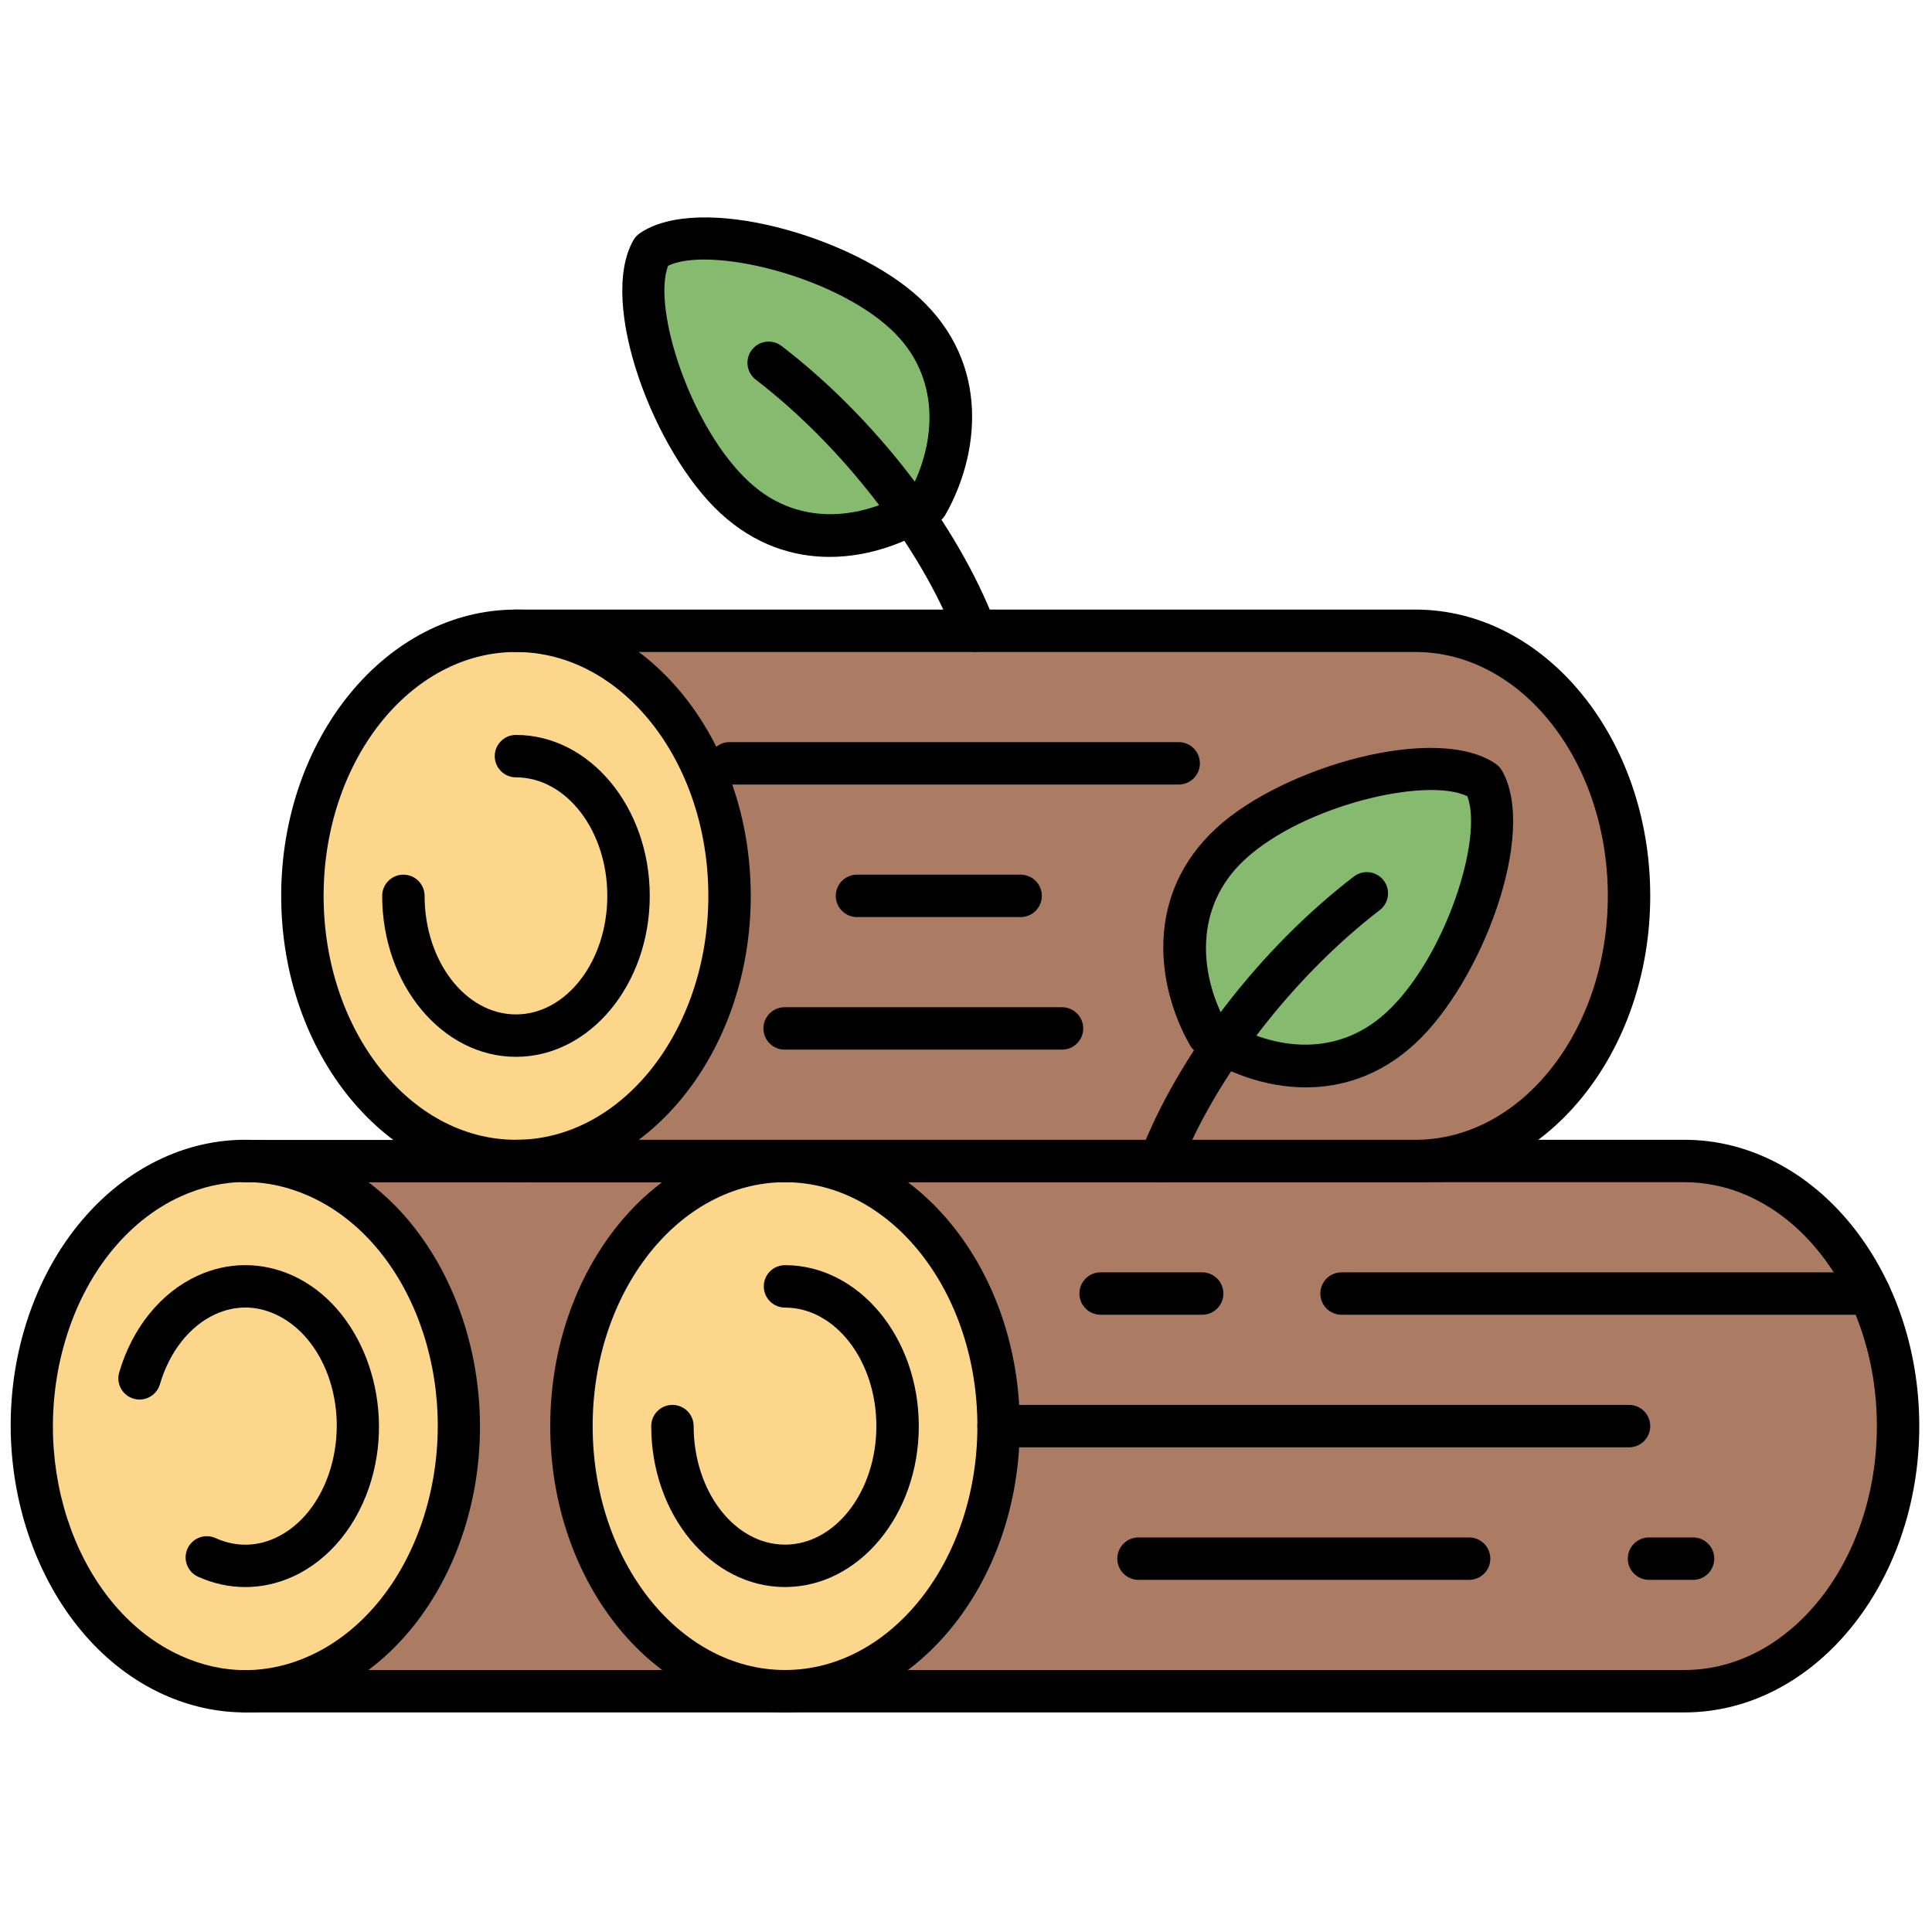 <svg xmlns="http://www.w3.org/2000/svg" xmlns:xlink="http://www.w3.org/1999/xlink" version="1.1" width="256" height="256" viewBox="0 0 256 256" xml:space="preserve">

<defs>
</defs>
<g style="stroke: none; stroke-width: 0; stroke-dasharray: none; stroke-linecap: butt; stroke-linejoin: miter; stroke-miterlimit: 10; fill: none; fill-rule: nonzero; opacity: 1;" transform="translate(1.407 1.407) scale(2.81 2.81)" >
	<path d="M 11.071 54.245 h 42.415 c 5.562 0 10.071 5.597 10.071 12.501 s -4.509 12.501 -10.071 12.501 H 11.071" style="stroke: none; stroke-width: 1; stroke-dasharray: none; stroke-linecap: butt; stroke-linejoin: miter; stroke-miterlimit: 10; fill: rgb(171,123,100); fill-rule: nonzero; opacity: 1;" transform=" matrix(1 0 0 1 0 0) " stroke-linecap="round" />
	<ellipse cx="11.071" cy="66.741" rx="10.071" ry="12.501" style="stroke: none; stroke-width: 1; stroke-dasharray: none; stroke-linecap: butt; stroke-linejoin: miter; stroke-miterlimit: 10; fill: rgb(252,214,139); fill-rule: nonzero; opacity: 1;" transform=" matrix(1 0 0 1 0 0) "/>
	<path d="M 36.517 54.245 h 42.415 c 5.562 0 10.071 5.597 10.071 12.501 s -4.509 12.501 -10.071 12.501 H 36.517" style="stroke: none; stroke-width: 1; stroke-dasharray: none; stroke-linecap: butt; stroke-linejoin: miter; stroke-miterlimit: 10; fill: rgb(171,123,100); fill-rule: nonzero; opacity: 1;" transform=" matrix(1 0 0 1 0 0) " stroke-linecap="round" />
	<ellipse cx="36.521" cy="66.741" rx="10.071" ry="12.501" style="stroke: none; stroke-width: 1; stroke-dasharray: none; stroke-linecap: butt; stroke-linejoin: miter; stroke-miterlimit: 10; fill: rgb(252,214,139); fill-rule: nonzero; opacity: 1;" transform=" matrix(1 0 0 1 0 0) "/>
	<path d="M 11.069 80.249 c -1.306 0 -2.612 -0.281 -3.857 -0.844 C 1.558 76.85 -1.387 69.127 0.647 62.19 c 1.095 -3.736 3.469 -6.68 6.514 -8.079 c 2.499 -1.147 5.255 -1.155 7.762 -0.022 c 5.654 2.554 8.6 10.277 6.565 17.215 c -1.095 3.736 -3.469 6.68 -6.515 8.079 C 13.716 79.96 12.393 80.249 11.069 80.249 z M 11.065 55.238 c -1.033 0 -2.066 0.23 -3.069 0.69 c -2.519 1.157 -4.498 3.644 -5.43 6.824 c -1.764 6.017 0.69 12.67 5.47 14.83 c 1.999 0.903 4.11 0.897 6.103 -0.018 c 2.519 -1.157 4.498 -3.644 5.431 -6.824 c 1.764 -6.018 -0.69 -12.671 -5.47 -14.83 l 0 0 C 13.106 55.462 12.086 55.238 11.065 55.238 z" style="stroke: none; stroke-width: 1; stroke-dasharray: none; stroke-linecap: butt; stroke-linejoin: miter; stroke-miterlimit: 10; fill: rgb(0,0,0); fill-rule: nonzero; opacity: 1;" transform=" matrix(1 0 0 1 0 0) " stroke-linecap="round" />
	<path d="M 11.068 74.337 c -0.754 0 -1.508 -0.162 -2.227 -0.487 c -0.503 -0.228 -0.727 -0.819 -0.5 -1.323 c 0.228 -0.503 0.82 -0.728 1.323 -0.499 c 0.926 0.417 1.903 0.416 2.825 -0.009 c 1.203 -0.553 2.153 -1.756 2.606 -3.3 c 0.866 -2.954 -0.312 -6.207 -2.624 -7.252 c -0.925 -0.419 -1.902 -0.415 -2.825 0.008 c -1.203 0.553 -2.153 1.756 -2.606 3.3 c -0.155 0.53 -0.712 0.834 -1.241 0.679 c -0.53 -0.155 -0.834 -0.711 -0.678 -1.241 c 0.615 -2.101 1.961 -3.76 3.69 -4.555 c 1.442 -0.664 3.033 -0.668 4.483 -0.013 c 3.186 1.44 4.855 5.763 3.72 9.637 c -0.615 2.101 -1.961 3.761 -3.69 4.555 C 12.598 74.17 11.834 74.337 11.068 74.337 z" style="stroke: none; stroke-width: 1; stroke-dasharray: none; stroke-linecap: butt; stroke-linejoin: miter; stroke-miterlimit: 10; fill: rgb(0,0,0); fill-rule: nonzero; opacity: 1;" transform=" matrix(1 0 0 1 0 0) " stroke-linecap="round" />
	<path d="M 36.517 55.253 H 11.068 c -0.552 0 -1 -0.447 -1 -1 s 0.448 -1 1 -1 h 25.449 c 0.552 0 1 0.447 1 1 C 37.517 54.805 37.069 55.253 36.517 55.253 z" style="stroke: none; stroke-width: 1; stroke-dasharray: none; stroke-linecap: butt; stroke-linejoin: miter; stroke-miterlimit: 10; fill: rgb(0,0,0); fill-rule: nonzero; opacity: 1;" transform=" matrix(1 0 0 1 0 0) " stroke-linecap="round" />
	<path d="M 36.517 80.248 H 11.068 c -0.552 0 -1 -0.447 -1 -1 s 0.448 -1 1 -1 h 25.449 c 0.552 0 1 0.447 1 1 S 37.069 80.248 36.517 80.248 z" style="stroke: none; stroke-width: 1; stroke-dasharray: none; stroke-linecap: butt; stroke-linejoin: miter; stroke-miterlimit: 10; fill: rgb(0,0,0); fill-rule: nonzero; opacity: 1;" transform=" matrix(1 0 0 1 0 0) " stroke-linecap="round" />
	<path d="M 36.517 80.248 c -6.104 0 -11.071 -6.056 -11.071 -13.501 s 4.967 -13.501 11.071 -13.501 s 11.071 6.056 11.071 13.501 S 42.621 80.248 36.517 80.248 z M 36.517 55.246 c -5.002 0 -9.071 5.16 -9.071 11.501 s 4.069 11.501 9.071 11.501 s 9.071 -5.16 9.071 -11.501 S 41.519 55.246 36.517 55.246 z" style="stroke: none; stroke-width: 1; stroke-dasharray: none; stroke-linecap: butt; stroke-linejoin: miter; stroke-miterlimit: 10; fill: rgb(0,0,0); fill-rule: nonzero; opacity: 1;" transform=" matrix(1 0 0 1 0 0) " stroke-linecap="round" />
	<path d="M 36.517 74.336 c -3.479 0 -6.309 -3.405 -6.309 -7.589 c 0 -0.553 0.448 -1 1 -1 s 1 0.447 1 1 c 0 3.082 1.933 5.589 4.308 5.589 s 4.308 -2.507 4.308 -5.589 c 0 -3.082 -1.933 -5.589 -4.308 -5.589 c -0.552 0 -1 -0.447 -1 -1 s 0.448 -1 1 -1 c 3.479 0 6.309 3.405 6.309 7.589 C 42.826 70.932 39.996 74.336 36.517 74.336 z" style="stroke: none; stroke-width: 1; stroke-dasharray: none; stroke-linecap: butt; stroke-linejoin: miter; stroke-miterlimit: 10; fill: rgb(0,0,0); fill-rule: nonzero; opacity: 1;" transform=" matrix(1 0 0 1 0 0) " stroke-linecap="round" />
	<path d="M 78.932 80.248 H 36.517 c -0.552 0 -1 -0.447 -1 -1 s 0.448 -1 1 -1 h 42.415 c 5.001 0 9.071 -5.16 9.071 -11.501 s -4.07 -11.501 -9.071 -11.501 H 36.517 c -0.552 0 -1 -0.447 -1 -1 s 0.448 -1 1 -1 h 42.415 c 6.105 0 11.071 6.056 11.071 13.501 S 85.037 80.248 78.932 80.248 z" style="stroke: none; stroke-width: 1; stroke-dasharray: none; stroke-linecap: butt; stroke-linejoin: miter; stroke-miterlimit: 10; fill: rgb(0,0,0); fill-rule: nonzero; opacity: 1;" transform=" matrix(1 0 0 1 0 0) " stroke-linecap="round" />
	<path d="M 76.316 67.747 H 46.588 c -0.553 0 -1 -0.447 -1 -1 s 0.447 -1 1 -1 h 29.728 c 0.553 0 1 0.447 1 1 S 76.869 67.747 76.316 67.747 z" style="stroke: none; stroke-width: 1; stroke-dasharray: none; stroke-linecap: butt; stroke-linejoin: miter; stroke-miterlimit: 10; fill: rgb(0,0,0); fill-rule: nonzero; opacity: 1;" transform=" matrix(1 0 0 1 0 0) " stroke-linecap="round" />
	<path d="M 87.645 61.496 H 62.76 c -0.553 0 -1 -0.447 -1 -1 s 0.447 -1 1 -1 h 24.885 c 0.553 0 1 0.447 1 1 S 88.197 61.496 87.645 61.496 z" style="stroke: none; stroke-width: 1; stroke-dasharray: none; stroke-linecap: butt; stroke-linejoin: miter; stroke-miterlimit: 10; fill: rgb(0,0,0); fill-rule: nonzero; opacity: 1;" transform=" matrix(1 0 0 1 0 0) " stroke-linecap="round" />
	<path d="M 68.775 73.997 H 53.186 c -0.553 0 -1 -0.447 -1 -1 s 0.447 -1 1 -1 h 15.589 c 0.553 0 1 0.447 1 1 S 69.328 73.997 68.775 73.997 z" style="stroke: none; stroke-width: 1; stroke-dasharray: none; stroke-linecap: butt; stroke-linejoin: miter; stroke-miterlimit: 10; fill: rgb(0,0,0); fill-rule: nonzero; opacity: 1;" transform=" matrix(1 0 0 1 0 0) " stroke-linecap="round" />
	<path d="M 56.187 61.496 h -4.788 c -0.553 0 -1 -0.447 -1 -1 s 0.447 -1 1 -1 h 4.788 c 0.553 0 1 0.447 1 1 C 57.187 61.049 56.74 61.496 56.187 61.496 z" style="stroke: none; stroke-width: 1; stroke-dasharray: none; stroke-linecap: butt; stroke-linejoin: miter; stroke-miterlimit: 10; fill: rgb(0,0,0); fill-rule: nonzero; opacity: 1;" transform=" matrix(1 0 0 1 0 0) " stroke-linecap="round" />
	<path d="M 79.335 73.997 h -2.076 c -0.553 0 -1 -0.447 -1 -1 s 0.447 -1 1 -1 h 2.076 c 0.553 0 1 0.447 1 1 S 79.887 73.997 79.335 73.997 z" style="stroke: none; stroke-width: 1; stroke-dasharray: none; stroke-linecap: butt; stroke-linejoin: miter; stroke-miterlimit: 10; fill: rgb(0,0,0); fill-rule: nonzero; opacity: 1;" transform=" matrix(1 0 0 1 0 0) " stroke-linecap="round" />
	<path d="M 23.829 29.244 h 42.415 c 5.562 0 10.071 5.597 10.071 12.501 s -4.509 12.501 -10.071 12.501 H 23.829" style="stroke: none; stroke-width: 1; stroke-dasharray: none; stroke-linecap: butt; stroke-linejoin: miter; stroke-miterlimit: 10; fill: rgb(171,123,100); fill-rule: nonzero; opacity: 1;" transform=" matrix(1 0 0 1 0 0) " stroke-linecap="round" />
	<ellipse cx="23.831" cy="41.741" rx="10.071" ry="12.501" style="stroke: none; stroke-width: 1; stroke-dasharray: none; stroke-linecap: butt; stroke-linejoin: miter; stroke-miterlimit: 10; fill: rgb(252,214,139); fill-rule: nonzero; opacity: 1;" transform=" matrix(1 0 0 1 0 0) "/>
	<path d="M 23.83 55.246 c -6.104 0 -11.071 -6.057 -11.071 -13.501 s 4.967 -13.501 11.071 -13.501 s 11.071 6.056 11.071 13.5 S 29.934 55.246 23.83 55.246 z M 23.83 30.244 c -5.002 0 -9.071 5.159 -9.071 11.501 s 4.069 11.501 9.071 11.501 s 9.071 -5.16 9.071 -11.501 S 28.831 30.244 23.83 30.244 z" style="stroke: none; stroke-width: 1; stroke-dasharray: none; stroke-linecap: butt; stroke-linejoin: miter; stroke-miterlimit: 10; fill: rgb(0,0,0); fill-rule: nonzero; opacity: 1;" transform=" matrix(1 0 0 1 0 0) " stroke-linecap="round" />
	<path d="M 23.83 49.334 c -3.479 0 -6.309 -3.405 -6.309 -7.59 c 0 -0.552 0.448 -1 1 -1 s 1 0.448 1 1 c 0 3.082 1.933 5.59 4.308 5.59 s 4.308 -2.508 4.308 -5.59 s -1.933 -5.589 -4.308 -5.589 c -0.552 0 -1 -0.448 -1 -1 s 0.448 -1 1 -1 c 3.479 0 6.309 3.405 6.309 7.589 C 30.138 45.929 27.308 49.334 23.83 49.334 z" style="stroke: none; stroke-width: 1; stroke-dasharray: none; stroke-linecap: butt; stroke-linejoin: miter; stroke-miterlimit: 10; fill: rgb(0,0,0); fill-rule: nonzero; opacity: 1;" transform=" matrix(1 0 0 1 0 0) " stroke-linecap="round" />
	<path d="M 66.245 55.246 H 23.83 c -0.552 0 -1 -0.447 -1 -1 s 0.448 -1 1 -1 h 42.415 c 5.001 0 9.071 -5.16 9.071 -11.501 s -4.07 -11.501 -9.071 -11.501 H 23.83 c -0.552 0 -1 -0.448 -1 -1 s 0.448 -1 1 -1 h 42.415 c 6.105 0 11.071 6.057 11.071 13.501 S 72.35 55.246 66.245 55.246 z" style="stroke: none; stroke-width: 1; stroke-dasharray: none; stroke-linecap: butt; stroke-linejoin: miter; stroke-miterlimit: 10; fill: rgb(0,0,0); fill-rule: nonzero; opacity: 1;" transform=" matrix(1 0 0 1 0 0) " stroke-linecap="round" />
	<path d="M 47.627 42.744 H 39.91 c -0.552 0 -1 -0.448 -1 -1 s 0.448 -1 1 -1 h 7.717 c 0.553 0 1 0.448 1 1 C 48.627 42.297 48.18 42.744 47.627 42.744 z" style="stroke: none; stroke-width: 1; stroke-dasharray: none; stroke-linecap: butt; stroke-linejoin: miter; stroke-miterlimit: 10; fill: rgb(0,0,0); fill-rule: nonzero; opacity: 1;" transform=" matrix(1 0 0 1 0 0) " stroke-linecap="round" />
	<path d="M 55.08 36.494 H 33.901 c -0.552 0 -1 -0.448 -1 -1 s 0.448 -1 1 -1 H 55.08 c 0.553 0 1 0.448 1 1 C 56.08 36.046 55.633 36.494 55.08 36.494 z" style="stroke: none; stroke-width: 1; stroke-dasharray: none; stroke-linecap: butt; stroke-linejoin: miter; stroke-miterlimit: 10; fill: rgb(0,0,0); fill-rule: nonzero; opacity: 1;" transform=" matrix(1 0 0 1 0 0) " stroke-linecap="round" />
	<path d="M 49.578 48.995 h -13.08 c -0.552 0 -1 -0.447 -1 -1 s 0.448 -1 1 -1 h 13.081 c 0.553 0 1 0.447 1 1 C 50.579 48.548 50.131 48.995 49.578 48.995 z" style="stroke: none; stroke-width: 1; stroke-dasharray: none; stroke-linecap: butt; stroke-linejoin: miter; stroke-miterlimit: 10; fill: rgb(0,0,0); fill-rule: nonzero; opacity: 1;" transform=" matrix(1 0 0 1 0 0) " stroke-linecap="round" />
	<path d="M 30.235 11.322 c -1.325 2.327 0.868 8.836 3.918 11.645 s 6.849 1.819 9.06 0.307 c 1.325 -2.327 2 -6.195 -1.05 -9.004 C 39.113 11.462 32.446 9.81 30.235 11.322 z" style="stroke: none; stroke-width: 1; stroke-dasharray: none; stroke-linecap: butt; stroke-linejoin: miter; stroke-miterlimit: 10; fill: rgb(134,186,110); fill-rule: nonzero; opacity: 1;" transform=" matrix(1 0 0 1 0 0) " stroke-linecap="round" />
	<path d="M 38.619 25.76 c -1.728 0 -3.529 -0.57 -5.143 -2.057 c -3.139 -2.89 -5.794 -9.917 -4.11 -12.875 c 0.075 -0.132 0.179 -0.245 0.305 -0.331 c 2.81 -1.921 10.031 0.147 13.169 3.037 c 3.423 3.152 2.808 7.483 1.242 10.235 c -0.075 0.132 -0.179 0.245 -0.305 0.331 C 42.397 25.044 40.554 25.76 38.619 25.76 z M 31.004 12.03 c -0.767 1.994 1.057 7.651 3.826 10.201 c 2.479 2.283 5.607 1.636 7.625 0.345 c 1.12 -2.117 1.508 -5.288 -0.969 -7.57 C 38.716 12.456 32.927 11.104 31.004 12.03 z" style="stroke: none; stroke-width: 1; stroke-dasharray: none; stroke-linecap: butt; stroke-linejoin: miter; stroke-miterlimit: 10; fill: rgb(0,0,0); fill-rule: nonzero; opacity: 1;" transform=" matrix(1 0 0 1 0 0) " stroke-linecap="round" />
	<path d="M 45.495 30.238 c -0.401 0 -0.78 -0.244 -0.933 -0.641 c -1.648 -4.28 -5.347 -9.067 -9.425 -12.196 c -0.438 -0.336 -0.521 -0.964 -0.185 -1.402 c 0.337 -0.439 0.964 -0.521 1.402 -0.185 c 4.416 3.389 8.276 8.395 10.073 13.064 c 0.198 0.516 -0.059 1.094 -0.574 1.293 C 45.736 30.216 45.614 30.238 45.495 30.238 z" style="stroke: none; stroke-width: 1; stroke-dasharray: none; stroke-linecap: butt; stroke-linejoin: miter; stroke-miterlimit: 10; fill: rgb(0,0,0); fill-rule: nonzero; opacity: 1;" transform=" matrix(1 0 0 1 0 0) " stroke-linecap="round" />
	<path d="M 69.46 36.337 c 1.325 2.327 -0.868 8.836 -3.918 11.645 c -3.05 2.809 -6.849 1.819 -9.06 0.307 c -1.325 -2.327 -2 -6.195 1.05 -9.004 C 60.583 36.476 67.25 34.825 69.46 36.337 z" style="stroke: none; stroke-width: 1; stroke-dasharray: none; stroke-linecap: butt; stroke-linejoin: miter; stroke-miterlimit: 10; fill: rgb(134,186,110); fill-rule: nonzero; opacity: 1;" transform=" matrix(1 0 0 1 0 0) " stroke-linecap="round" />
	<path d="M 61.075 50.774 c -1.935 0 -3.777 -0.715 -5.158 -1.659 c -0.125 -0.085 -0.23 -0.198 -0.305 -0.33 c -1.567 -2.751 -2.181 -7.083 1.242 -10.235 c 3.139 -2.89 10.359 -4.959 13.169 -3.037 c 0.125 0.085 0.23 0.199 0.305 0.331 c 1.685 2.959 -0.971 9.985 -4.109 12.874 C 64.606 50.204 62.803 50.774 61.075 50.774 z M 57.24 47.591 c 2.019 1.29 5.148 1.937 7.625 -0.345 c 2.77 -2.55 4.594 -8.207 3.826 -10.201 c -1.928 -0.929 -7.712 0.426 -10.48 2.975 C 55.732 42.303 56.12 45.474 57.24 47.591 z" style="stroke: none; stroke-width: 1; stroke-dasharray: none; stroke-linecap: butt; stroke-linejoin: miter; stroke-miterlimit: 10; fill: rgb(0,0,0); fill-rule: nonzero; opacity: 1;" transform=" matrix(1 0 0 1 0 0) " stroke-linecap="round" />
	<path d="M 54.201 55.253 c -0.12 0 -0.241 -0.021 -0.359 -0.066 c -0.516 -0.199 -0.773 -0.777 -0.574 -1.293 c 1.799 -4.671 5.66 -9.677 10.075 -13.064 c 0.439 -0.336 1.067 -0.251 1.401 0.185 c 0.337 0.439 0.254 1.066 -0.185 1.402 c -4.076 3.128 -7.777 7.916 -9.425 12.196 C 54.981 55.01 54.602 55.253 54.201 55.253 z" style="stroke: none; stroke-width: 1; stroke-dasharray: none; stroke-linecap: butt; stroke-linejoin: miter; stroke-miterlimit: 10; fill: rgb(0,0,0); fill-rule: nonzero; opacity: 1;" transform=" matrix(1 0 0 1 0 0) " stroke-linecap="round" />
</g>
</svg>